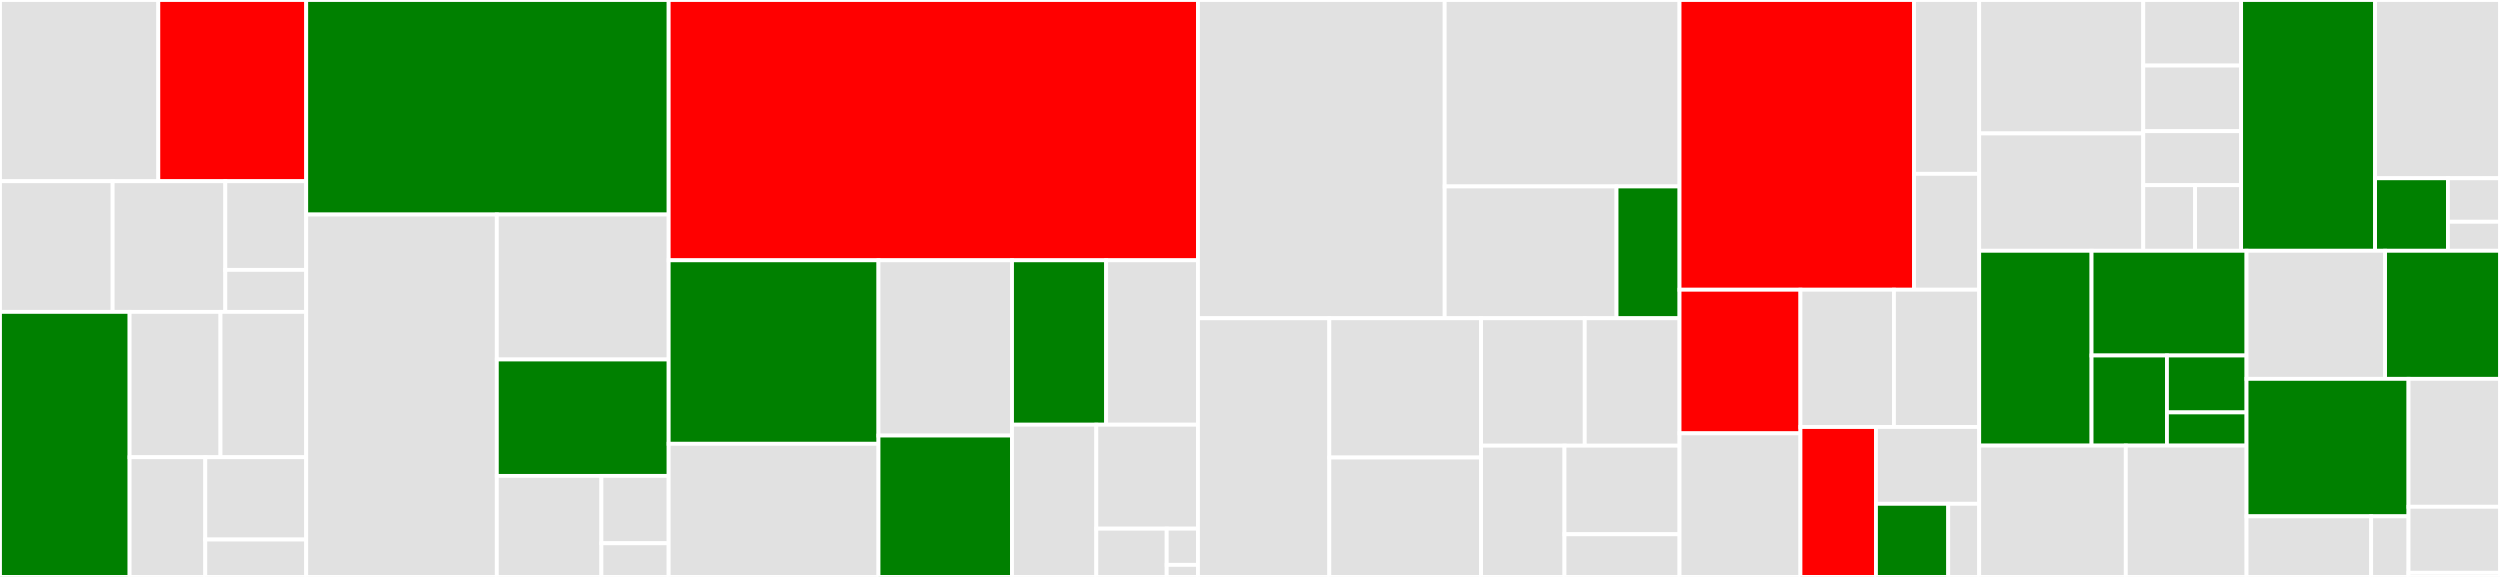 <svg baseProfile="full" width="650" height="150" viewBox="0 0 650 150" version="1.1"
xmlns="http://www.w3.org/2000/svg" xmlns:ev="http://www.w3.org/2001/xml-events"
xmlns:xlink="http://www.w3.org/1999/xlink">

<rect x="0" y="0" width="650" height="150" fill="#333333" stroke="none"/>

<style>rect.s{mask:url(#mask);}</style>
<defs>
  <pattern id="white" width="4" height="4" patternUnits="userSpaceOnUse" patternTransform="rotate(45)">
    <rect width="2" height="2" transform="translate(0,0)" fill="white"></rect>
  </pattern>
  <mask id="mask">
    <rect x="0" y="0" width="100%" height="100%" fill="url(#white)"></rect>
  </mask>
</defs>

<rect x="0" y="0" width="41.16" height="47.115" fill="#e1e1e1" stroke="white" stroke-width="1" class=" tooltipped" data-content="joints/rotational/minimal.jl"><title>joints/rotational/minimal.jl</title></rect>
<rect x="41.16" y="0" width="38.452" height="47.115" fill="red" stroke="white" stroke-width="1" class=" tooltipped" data-content="joints/rotational/dampers.jl"><title>joints/rotational/dampers.jl</title></rect>
<rect x="0" y="47.115" width="29.291" height="33.974" fill="#e1e1e1" stroke="white" stroke-width="1" class=" tooltipped" data-content="joints/rotational/input.jl"><title>joints/rotational/input.jl</title></rect>
<rect x="29.291" y="47.115" width="29.291" height="33.974" fill="#e1e1e1" stroke="white" stroke-width="1" class=" tooltipped" data-content="joints/rotational/springs.jl"><title>joints/rotational/springs.jl</title></rect>
<rect x="58.583" y="47.115" width="21.03" height="23.054" fill="#e1e1e1" stroke="white" stroke-width="1" class=" tooltipped" data-content="joints/rotational/impulses.jl"><title>joints/rotational/impulses.jl</title></rect>
<rect x="58.583" y="70.169" width="21.03" height="10.92" fill="#e1e1e1" stroke="white" stroke-width="1" class=" tooltipped" data-content="joints/rotational/constructor.jl"><title>joints/rotational/constructor.jl</title></rect>
<rect x="0" y="81.09" width="33.697" height="68.91" fill="green" stroke="white" stroke-width="1" class=" tooltipped" data-content="joints/translational/minimal.jl"><title>joints/translational/minimal.jl</title></rect>
<rect x="33.697" y="81.09" width="23.633" height="37.789" fill="#e1e1e1" stroke="white" stroke-width="1" class=" tooltipped" data-content="joints/translational/dampers.jl"><title>joints/translational/dampers.jl</title></rect>
<rect x="57.33" y="81.09" width="22.283" height="37.789" fill="#e1e1e1" stroke="white" stroke-width="1" class=" tooltipped" data-content="joints/translational/input.jl"><title>joints/translational/input.jl</title></rect>
<rect x="33.697" y="118.879" width="19.678" height="31.121" fill="#e1e1e1" stroke="white" stroke-width="1" class=" tooltipped" data-content="joints/translational/impulses.jl"><title>joints/translational/impulses.jl</title></rect>
<rect x="53.375" y="118.879" width="26.238" height="21.396" fill="#e1e1e1" stroke="white" stroke-width="1" class=" tooltipped" data-content="joints/translational/springs.jl"><title>joints/translational/springs.jl</title></rect>
<rect x="53.375" y="140.275" width="26.238" height="9.725" fill="#e1e1e1" stroke="white" stroke-width="1" class=" tooltipped" data-content="joints/translational/constructor.jl"><title>joints/translational/constructor.jl</title></rect>
<rect x="79.613" y="0" width="94.242" height="55.776" fill="green" stroke="white" stroke-width="1" class=" tooltipped" data-content="joints/minimal.jl"><title>joints/minimal.jl</title></rect>
<rect x="79.613" y="55.776" width="49.558" height="94.224" fill="#e1e1e1" stroke="white" stroke-width="1" class=" tooltipped" data-content="joints/constraint.jl"><title>joints/constraint.jl</title></rect>
<rect x="129.171" y="55.776" width="44.684" height="37.69" fill="#e1e1e1" stroke="white" stroke-width="1" class=" tooltipped" data-content="joints/joint.jl"><title>joints/joint.jl</title></rect>
<rect x="129.171" y="93.466" width="44.684" height="30.266" fill="green" stroke="white" stroke-width="1" class=" tooltipped" data-content="joints/prototypes.jl"><title>joints/prototypes.jl</title></rect>
<rect x="129.171" y="123.732" width="27.199" height="26.268" fill="#e1e1e1" stroke="white" stroke-width="1" class=" tooltipped" data-content="joints/limits.jl"><title>joints/limits.jl</title></rect>
<rect x="156.37" y="123.732" width="17.485" height="17.512" fill="#e1e1e1" stroke="white" stroke-width="1" class=" tooltipped" data-content="joints/orthogonal.jl"><title>joints/orthogonal.jl</title></rect>
<rect x="156.37" y="141.244" width="17.485" height="8.756" fill="#e1e1e1" stroke="white" stroke-width="1" class=" tooltipped" data-content="joints/impulses.jl"><title>joints/impulses.jl</title></rect>
<rect x="173.855" y="0" width="137.621" height="67.676" fill="red" stroke="white" stroke-width="1" class=" tooltipped" data-content="mechanism/urdf.jl"><title>mechanism/urdf.jl</title></rect>
<rect x="173.855" y="67.676" width="54.552" height="47.71" fill="green" stroke="white" stroke-width="1" class=" tooltipped" data-content="mechanism/data.jl"><title>mechanism/data.jl</title></rect>
<rect x="173.855" y="115.387" width="54.552" height="34.613" fill="#e1e1e1" stroke="white" stroke-width="1" class=" tooltipped" data-content="mechanism/get.jl"><title>mechanism/get.jl</title></rect>
<rect x="228.407" y="67.676" width="34.715" height="45.572" fill="#e1e1e1" stroke="white" stroke-width="1" class=" tooltipped" data-content="mechanism/methods.jl"><title>mechanism/methods.jl</title></rect>
<rect x="228.407" y="113.248" width="34.715" height="36.752" fill="green" stroke="white" stroke-width="1" class=" tooltipped" data-content="mechanism/set.jl"><title>mechanism/set.jl</title></rect>
<rect x="263.123" y="67.676" width="24.475" height="42.745" fill="green" stroke="white" stroke-width="1" class=" tooltipped" data-content="mechanism/state.jl"><title>mechanism/state.jl</title></rect>
<rect x="287.598" y="67.676" width="23.878" height="42.745" fill="#e1e1e1" stroke="white" stroke-width="1" class=" tooltipped" data-content="mechanism/traversal.jl"><title>mechanism/traversal.jl</title></rect>
<rect x="263.123" y="110.421" width="21.92" height="39.579" fill="#e1e1e1" stroke="white" stroke-width="1" class=" tooltipped" data-content="mechanism/system.jl"><title>mechanism/system.jl</title></rect>
<rect x="285.043" y="110.421" width="26.433" height="27.029" fill="#e1e1e1" stroke="white" stroke-width="1" class=" tooltipped" data-content="mechanism/constructor.jl"><title>mechanism/constructor.jl</title></rect>
<rect x="285.043" y="137.451" width="18.3" height="12.549" fill="#e1e1e1" stroke="white" stroke-width="1" class=" tooltipped" data-content="mechanism/id.jl"><title>mechanism/id.jl</title></rect>
<rect x="303.343" y="137.451" width="8.133" height="9.412" fill="#e1e1e1" stroke="white" stroke-width="1" class=" tooltipped" data-content="mechanism/gravity.jl"><title>mechanism/gravity.jl</title></rect>
<rect x="303.343" y="146.863" width="8.133" height="3.137" fill="#e1e1e1" stroke="white" stroke-width="1" class=" tooltipped" data-content="mechanism/edge.jl"><title>mechanism/edge.jl</title></rect>
<rect x="311.476" y="0" width="64.143" height="82.745" fill="#e1e1e1" stroke="white" stroke-width="1" class=" tooltipped" data-content="gradients/data.jl"><title>gradients/data.jl</title></rect>
<rect x="375.619" y="0" width="61.06" height="48.477" fill="#e1e1e1" stroke="white" stroke-width="1" class=" tooltipped" data-content="gradients/state.jl"><title>gradients/state.jl</title></rect>
<rect x="375.619" y="48.477" width="44.678" height="34.268" fill="#e1e1e1" stroke="white" stroke-width="1" class=" tooltipped" data-content="gradients/finite_difference.jl"><title>gradients/finite_difference.jl</title></rect>
<rect x="420.297" y="48.477" width="16.382" height="34.268" fill="green" stroke="white" stroke-width="1" class=" tooltipped" data-content="gradients/utilities.jl"><title>gradients/utilities.jl</title></rect>
<rect x="311.476" y="82.745" width="34.146" height="67.255" fill="#e1e1e1" stroke="white" stroke-width="1" class=" tooltipped" data-content="solver/line_search.jl"><title>solver/line_search.jl</title></rect>
<rect x="345.622" y="82.745" width="39.458" height="36.214" fill="#e1e1e1" stroke="white" stroke-width="1" class=" tooltipped" data-content="solver/mehrotra.jl"><title>solver/mehrotra.jl</title></rect>
<rect x="345.622" y="118.959" width="39.458" height="31.041" fill="#e1e1e1" stroke="white" stroke-width="1" class=" tooltipped" data-content="solver/linear_system.jl"><title>solver/linear_system.jl</title></rect>
<rect x="385.08" y="82.745" width="26.955" height="33.133" fill="#e1e1e1" stroke="white" stroke-width="1" class=" tooltipped" data-content="solver/initialization.jl"><title>solver/initialization.jl</title></rect>
<rect x="412.035" y="82.745" width="24.644" height="33.133" fill="#e1e1e1" stroke="white" stroke-width="1" class=" tooltipped" data-content="solver/correction.jl"><title>solver/correction.jl</title></rect>
<rect x="385.08" y="115.878" width="21.686" height="34.122" fill="#e1e1e1" stroke="white" stroke-width="1" class=" tooltipped" data-content="solver/centering.jl"><title>solver/centering.jl</title></rect>
<rect x="406.767" y="115.878" width="29.912" height="23.033" fill="#e1e1e1" stroke="white" stroke-width="1" class=" tooltipped" data-content="solver/violations.jl"><title>solver/violations.jl</title></rect>
<rect x="406.767" y="138.91" width="29.912" height="11.09" fill="#e1e1e1" stroke="white" stroke-width="1" class=" tooltipped" data-content="solver/complementarity.jl"><title>solver/complementarity.jl</title></rect>
<rect x="436.679" y="0" width="60.974" height="75.328" fill="red" stroke="white" stroke-width="1" class=" tooltipped" data-content="visuals/visualizer.jl"><title>visuals/visualizer.jl</title></rect>
<rect x="497.653" y="0" width="16.937" height="45.197" fill="#e1e1e1" stroke="white" stroke-width="1" class=" tooltipped" data-content="visuals/set.jl"><title>visuals/set.jl</title></rect>
<rect x="497.653" y="45.197" width="16.937" height="30.131" fill="#e1e1e1" stroke="white" stroke-width="1" class=" tooltipped" data-content="visuals/convert.jl"><title>visuals/convert.jl</title></rect>
<rect x="436.679" y="75.328" width="31.438" height="37.336" fill="red" stroke="white" stroke-width="1" class=" tooltipped" data-content="contacts/linear.jl"><title>contacts/linear.jl</title></rect>
<rect x="436.679" y="112.664" width="31.438" height="37.336" fill="#e1e1e1" stroke="white" stroke-width="1" class=" tooltipped" data-content="contacts/nonlinear.jl"><title>contacts/nonlinear.jl</title></rect>
<rect x="468.117" y="75.328" width="24.309" height="35.689" fill="#e1e1e1" stroke="white" stroke-width="1" class=" tooltipped" data-content="contacts/constraints.jl"><title>contacts/constraints.jl</title></rect>
<rect x="492.426" y="75.328" width="22.164" height="35.689" fill="#e1e1e1" stroke="white" stroke-width="1" class=" tooltipped" data-content="contacts/constructor.jl"><title>contacts/constructor.jl</title></rect>
<rect x="468.117" y="111.017" width="19.637" height="38.983" fill="red" stroke="white" stroke-width="1" class=" tooltipped" data-content="contacts/impact.jl"><title>contacts/impact.jl</title></rect>
<rect x="487.754" y="111.017" width="26.837" height="19.967" fill="#e1e1e1" stroke="white" stroke-width="1" class=" tooltipped" data-content="contacts/utilities.jl"><title>contacts/utilities.jl</title></rect>
<rect x="487.754" y="130.984" width="18.786" height="19.016" fill="green" stroke="white" stroke-width="1" class=" tooltipped" data-content="contacts/contact.jl"><title>contacts/contact.jl</title></rect>
<rect x="506.539" y="130.984" width="8.051" height="19.016" fill="#e1e1e1" stroke="white" stroke-width="1" class=" tooltipped" data-content="contacts/cone.jl"><title>contacts/cone.jl</title></rect>
<rect x="514.59" y="0" width="42.658" height="34.694" fill="#e1e1e1" stroke="white" stroke-width="1" class=" tooltipped" data-content="graph/ldu_factorization.jl"><title>graph/ldu_factorization.jl</title></rect>
<rect x="514.59" y="34.694" width="42.658" height="30.507" fill="#e1e1e1" stroke="white" stroke-width="1" class=" tooltipped" data-content="graph/system.jl"><title>graph/system.jl</title></rect>
<rect x="557.248" y="0" width="25.438" height="17.053" fill="#e1e1e1" stroke="white" stroke-width="1" class=" tooltipped" data-content="graph/cycles.jl"><title>graph/cycles.jl</title></rect>
<rect x="557.248" y="17.053" width="25.438" height="17.053" fill="#e1e1e1" stroke="white" stroke-width="1" class=" tooltipped" data-content="graph/depth_first_search.jl"><title>graph/depth_first_search.jl</title></rect>
<rect x="557.248" y="34.105" width="25.438" height="14.043" fill="#e1e1e1" stroke="white" stroke-width="1" class=" tooltipped" data-content="graph/linear_system.jl"><title>graph/linear_system.jl</title></rect>
<rect x="557.248" y="48.148" width="13.467" height="17.053" fill="#e1e1e1" stroke="white" stroke-width="1" class=" tooltipped" data-content="graph/adjacency.jl"><title>graph/adjacency.jl</title></rect>
<rect x="570.716" y="48.148" width="11.971" height="17.053" fill="#e1e1e1" stroke="white" stroke-width="1" class=" tooltipped" data-content="graph/entry.jl"><title>graph/entry.jl</title></rect>
<rect x="582.687" y="0" width="34.831" height="65.201" fill="green" stroke="white" stroke-width="1" class=" tooltipped" data-content="bodies/shapes.jl"><title>bodies/shapes.jl</title></rect>
<rect x="617.517" y="0" width="32.483" height="46.348" fill="#e1e1e1" stroke="white" stroke-width="1" class=" tooltipped" data-content="bodies/set.jl"><title>bodies/set.jl</title></rect>
<rect x="617.517" y="46.348" width="18.948" height="18.853" fill="green" stroke="white" stroke-width="1" class=" tooltipped" data-content="bodies/state.jl"><title>bodies/state.jl</title></rect>
<rect x="636.466" y="46.348" width="13.534" height="11.312" fill="#e1e1e1" stroke="white" stroke-width="1" class=" tooltipped" data-content="bodies/constructor.jl"><title>bodies/constructor.jl</title></rect>
<rect x="636.466" y="57.66" width="13.534" height="7.541" fill="#e1e1e1" stroke="white" stroke-width="1" class=" tooltipped" data-content="bodies/origin.jl"><title>bodies/origin.jl</title></rect>
<rect x="514.59" y="65.201" width="29.214" height="50.659" fill="green" stroke="white" stroke-width="1" class=" tooltipped" data-content="orientation/quaternion.jl"><title>orientation/quaternion.jl</title></rect>
<rect x="543.805" y="65.201" width="40.296" height="27.229" fill="green" stroke="white" stroke-width="1" class=" tooltipped" data-content="orientation/mrp.jl"><title>orientation/mrp.jl</title></rect>
<rect x="543.805" y="92.43" width="19.603" height="23.43" fill="green" stroke="white" stroke-width="1" class=" tooltipped" data-content="orientation/axis_angle.jl"><title>orientation/axis_angle.jl</title></rect>
<rect x="563.408" y="92.43" width="20.692" height="14.798" fill="green" stroke="white" stroke-width="1" class=" tooltipped" data-content="orientation/mapping.jl"><title>orientation/mapping.jl</title></rect>
<rect x="563.408" y="107.228" width="20.692" height="8.632" fill="green" stroke="white" stroke-width="1" class=" tooltipped" data-content="orientation/rotate.jl"><title>orientation/rotate.jl</title></rect>
<rect x="514.59" y="115.86" width="38.119" height="34.14" fill="#e1e1e1" stroke="white" stroke-width="1" class=" tooltipped" data-content="mechanics/momentum.jl"><title>mechanics/momentum.jl</title></rect>
<rect x="552.709" y="115.86" width="31.392" height="34.14" fill="#e1e1e1" stroke="white" stroke-width="1" class=" tooltipped" data-content="mechanics/energy.jl"><title>mechanics/energy.jl</title></rect>
<rect x="584.101" y="65.201" width="36.015" height="33.3" fill="#e1e1e1" stroke="white" stroke-width="1" class=" tooltipped" data-content="integrators/constraint.jl"><title>integrators/constraint.jl</title></rect>
<rect x="620.115" y="65.201" width="29.885" height="33.3" fill="green" stroke="white" stroke-width="1" class=" tooltipped" data-content="integrators/integrator.jl"><title>integrators/integrator.jl</title></rect>
<rect x="584.101" y="98.501" width="42.116" height="35.746" fill="green" stroke="white" stroke-width="1" class=" tooltipped" data-content="simulation/storage.jl"><title>simulation/storage.jl</title></rect>
<rect x="584.101" y="134.247" width="32.397" height="15.753" fill="#e1e1e1" stroke="white" stroke-width="1" class=" tooltipped" data-content="simulation/simulate.jl"><title>simulation/simulate.jl</title></rect>
<rect x="616.498" y="134.247" width="9.719" height="15.753" fill="#e1e1e1" stroke="white" stroke-width="1" class=" tooltipped" data-content="simulation/step.jl"><title>simulation/step.jl</title></rect>
<rect x="626.217" y="98.501" width="23.783" height="33.26" fill="#e1e1e1" stroke="white" stroke-width="1" class=" tooltipped" data-content="utilities/methods.jl"><title>utilities/methods.jl</title></rect>
<rect x="626.217" y="131.761" width="23.783" height="17.166" fill="#e1e1e1" stroke="white" stroke-width="1" class=" tooltipped" data-content="utilities/custom_static.jl"><title>utilities/custom_static.jl</title></rect>
<rect x="626.217" y="148.927" width="23.783" height="1.073" fill="#e1e1e1" stroke="white" stroke-width="1" class=" tooltipped" data-content="Dojo.jl"><title>Dojo.jl</title></rect>
</svg>